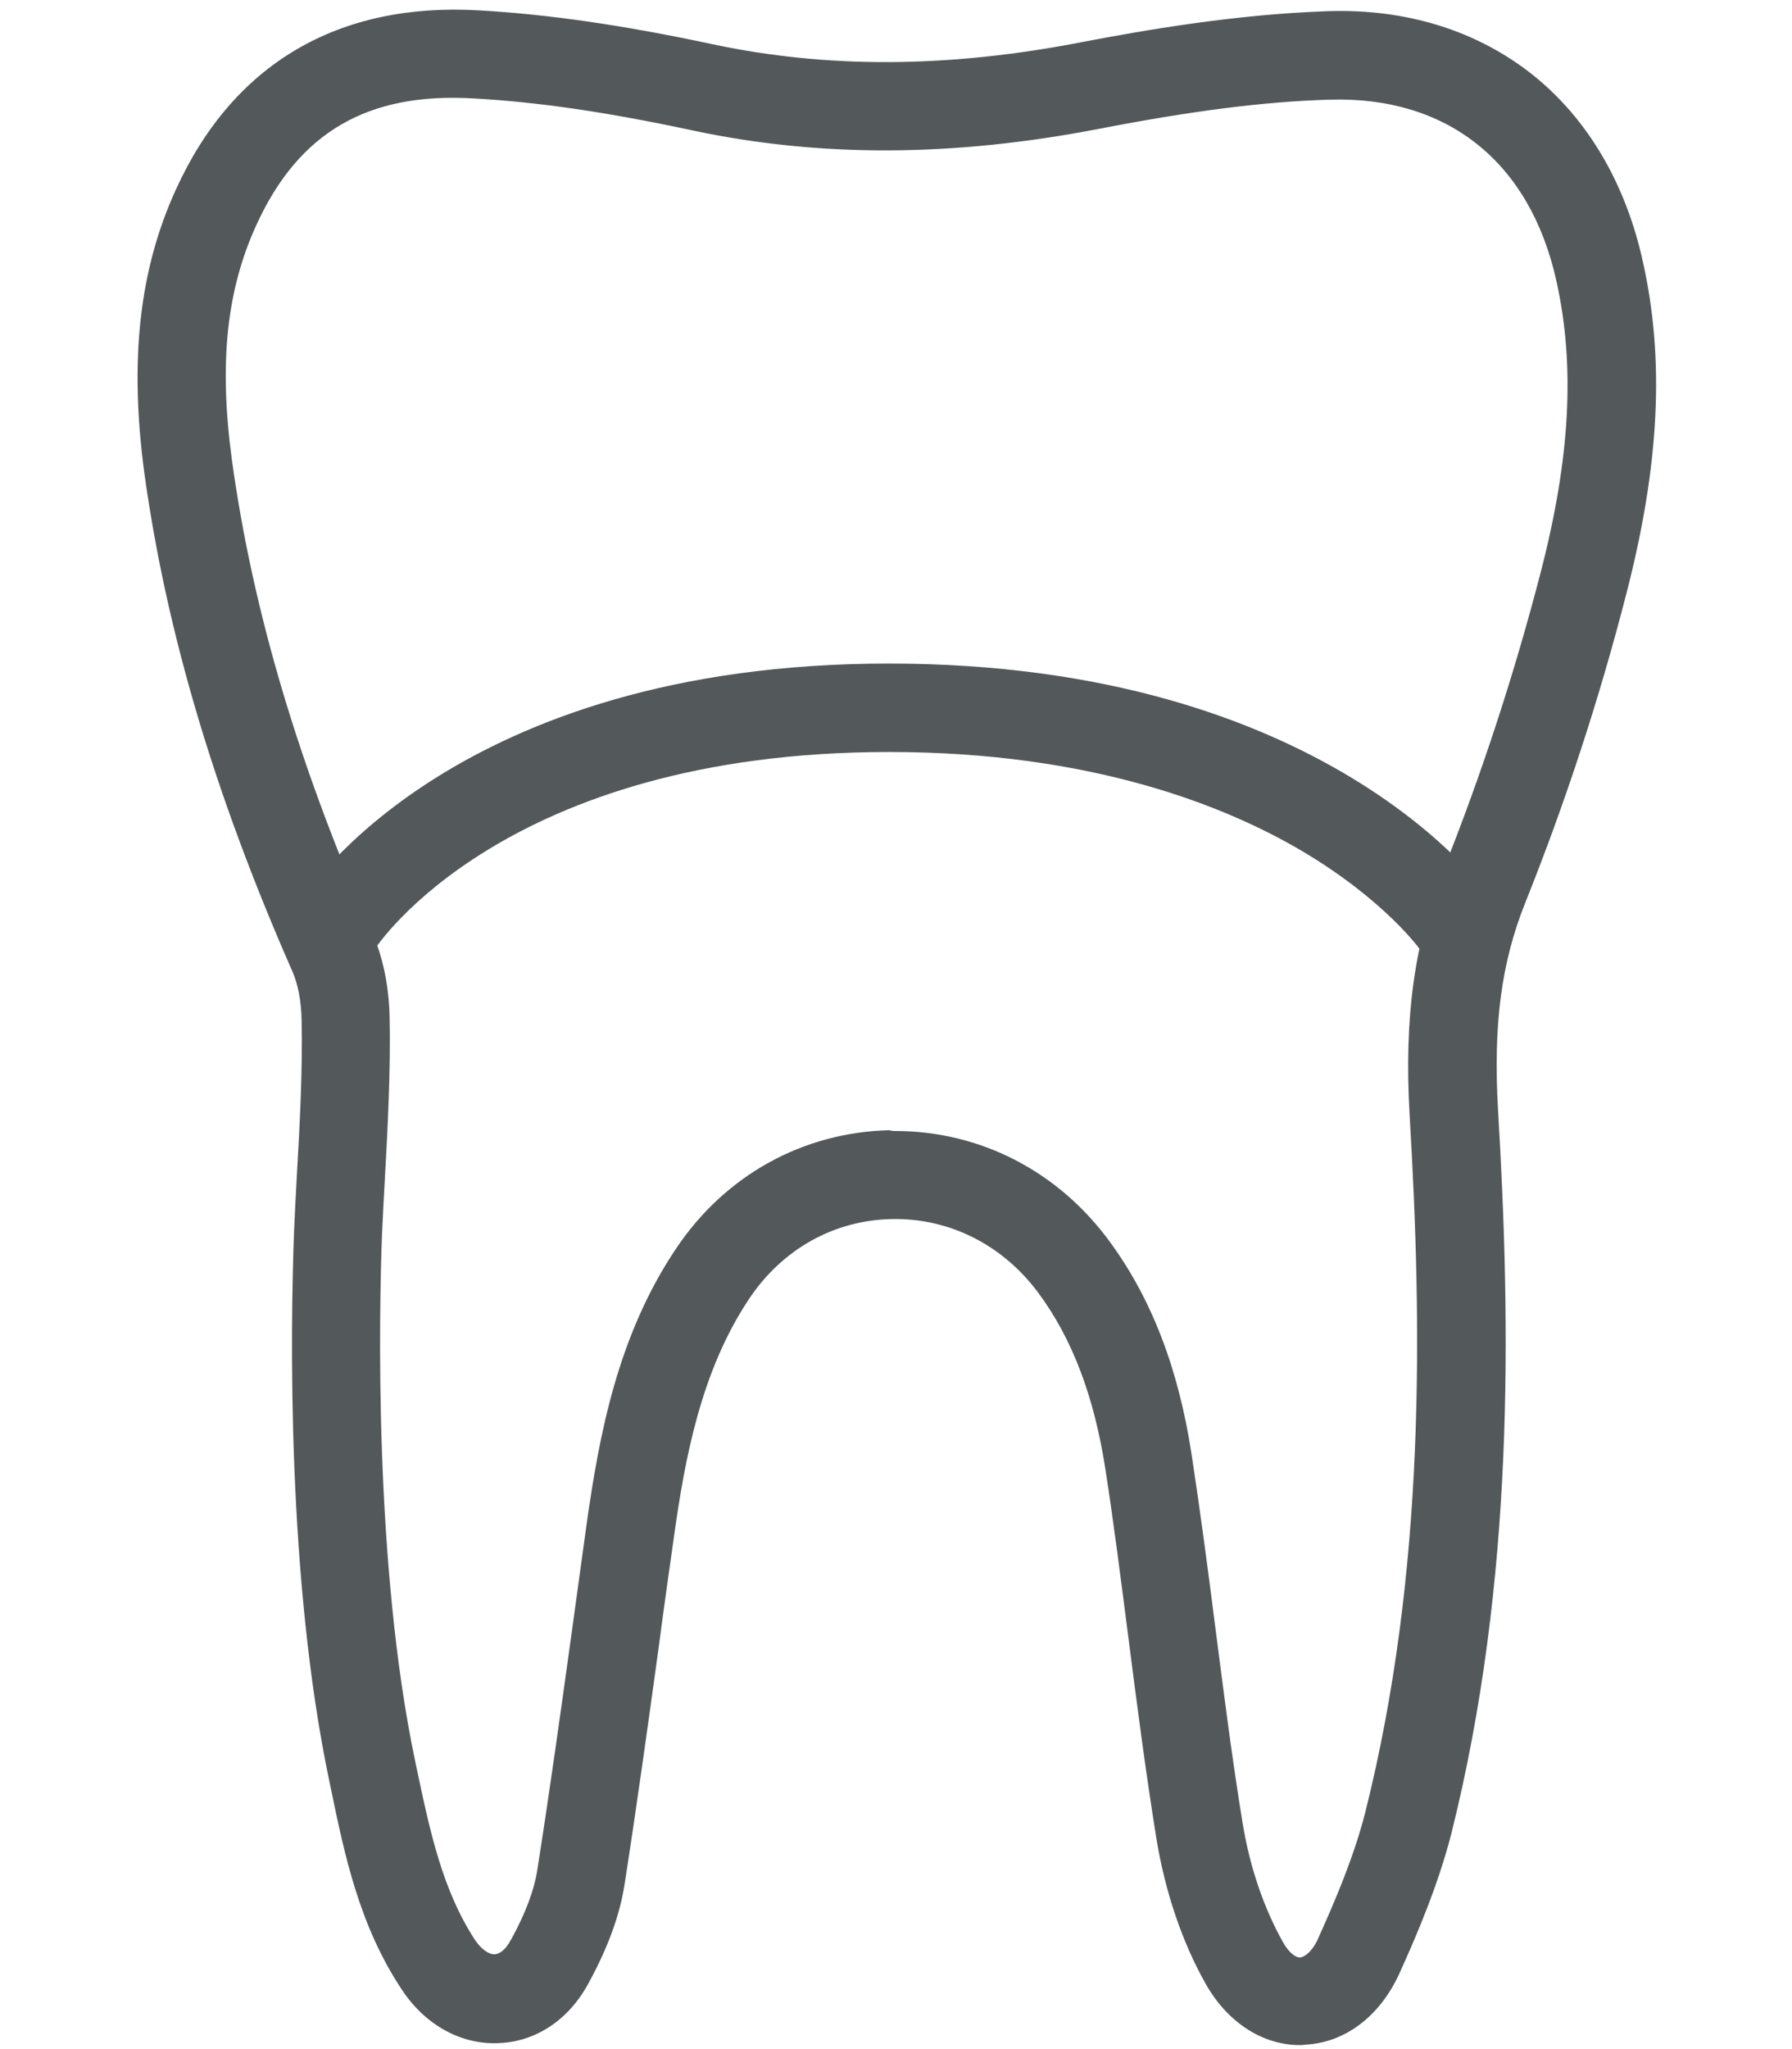 <?xml version="1.0" encoding="utf-8"?>
<!-- Generator: Adobe Illustrator 25.0.0, SVG Export Plug-In . SVG Version: 6.00 Build 0)  -->
<svg version="1.1" id="Layer_1" xmlns="http://www.w3.org/2000/svg" xmlns:xlink="http://www.w3.org/1999/xlink" x="0px" y="0px"
	 viewBox="0 0 448 512" style="enable-background:new 0 0 448 512;" xml:space="preserve">
<style type="text/css">
	.st0{fill:#53585B;}
</style>
<g>
	<path class="st0" d="M325,511c-9.3,0-18-5.6-23.4-15c-6-10.5-10.3-23.2-12.5-36.6c-2.7-16.8-4.9-33.8-7-50.2
		c-1.8-13.9-3.6-28.3-5.8-42.4c-2.8-17.9-8.2-32.2-16.6-43.6c-8.9-12.1-22.3-18.9-36.8-18.6c-14.4,0.3-27.3,7.5-35.6,19.9
		c-12.1,18.1-16.1,40.1-18.8,59.4c-1.3,9.2-2.6,18.3-3.8,27.5c-2.7,19.6-5.5,39.8-8.6,59.7c-1.2,7.5-4.1,15.5-8.9,24.3
		c-4.9,9.2-13.1,14.7-22.4,15.1c-9.4,0.5-18.5-4.5-24.3-13.3c-10.6-15.9-14.3-33.4-17.8-50.4l-0.4-1.9
		c-10.6-50.5-9.7-112.6-8.8-136.9c0.2-4.1,0.4-9,0.7-14.1c0.7-12,1.5-26.9,1.2-39.1l0,0c-0.1-4.7-0.9-9-2.4-12.3
		C53.7,198.6,41.6,158,36.1,118.3c-3.8-28.3-1.3-50.9,7.9-71C58.3,15.9,84.6,0.5,119.9,2.6c17.4,1,35.9,3.7,58,8.4
		c29,6.2,59.3,6,92.7-0.5c15.2-2.9,38-6.9,61.2-7.7c19.8-0.7,37.6,4.9,51.5,16c13.6,10.9,23.1,27,27.4,46.5
		c5.5,24.5,4.2,50.9-4.1,83c-6.7,26.1-15.2,52.1-25.3,77.3c-6,15-8,30.4-6.8,51.6c3.2,53.9,4.2,117.6-11.7,181.1
		c-3.3,12.7-8.4,24.8-13,34.9c-4.9,10.7-13.7,17.3-23.7,17.7C325.7,511,325.3,511,325,511z M223.8,282.6c21.2,0,40.7,10,53.6,27.6
		c10.5,14.3,17.2,31.7,20.5,53.2c2.2,14.4,4.1,28.9,5.9,43c2.1,16.2,4.2,33,6.9,49.4c1.8,10.9,5.3,21,10,29.4
		c1.6,2.9,3.3,3.9,4.2,3.9c0,0,0,0,0.1,0c1.2-0.1,3.2-1.6,4.6-4.9c4.2-9.3,8.9-20.3,11.7-31.3c15.2-60.5,14.2-122.1,11.1-174.4
		c-1.4-24.3,1.2-43.1,8.4-61c9.7-24.3,17.9-49.5,24.4-74.6c7.4-28.6,8.6-51.6,3.9-72.7c-6.6-29.8-27.3-46.2-56.7-45.3
		c-16.6,0.5-34.4,2.8-57.7,7.3c-36.3,7-69.5,7.2-101.5,0.4c-21-4.5-38.4-7.1-54.7-8C92,23,74.7,33,64.1,56.2
		c-7.5,16.4-9.4,34.6-6.1,58.9c5.2,37.6,16.7,76.3,35.2,118.3c3.2,7.4,4.1,15.3,4.2,20.6l0,0c0.3,13.1-0.5,28.5-1.2,40.8
		c-0.3,5.1-0.5,9.8-0.7,13.7c-0.7,18.4-2.1,82.2,8.3,131.6l0.4,1.9c3.3,15.6,6.4,30.3,14.6,42.8c1.5,2.2,3.4,3.6,4.9,3.5
		c1.4-0.1,2.9-1.4,4-3.6c0,0,0-0.1,0.1-0.1c3.6-6.6,5.7-12.2,6.5-17.2c3.1-19.7,5.9-39.8,8.6-59.3c1.3-9.2,2.5-18.4,3.8-27.6
		c3.1-21.7,7.6-46.6,22.3-68.5c12.3-18.4,31.8-29.1,53.4-29.6C222.9,282.6,223.4,282.6,223.8,282.6z"/>
	<path class="st0" d="M84.4,242.1c-2,0-4-0.5-5.9-1.7c-5.1-3.2-6.7-10-3.4-15.2c1.5-2.4,38.7-59.4,147.1-59.4
		c109.2,0,149.3,56.6,151,59.1c3.4,5,2.2,11.9-2.8,15.3c-5,3.4-11.9,2.2-15.3-2.8c0-0.1-8.9-12.5-29.5-24.7
		c-19.1-11.3-52.6-24.8-103.3-24.8c-96.4,0-128.2,48.7-128.5,49.1C91.6,240.3,88,242.1,84.4,242.1z"/>
</g>
</svg>
